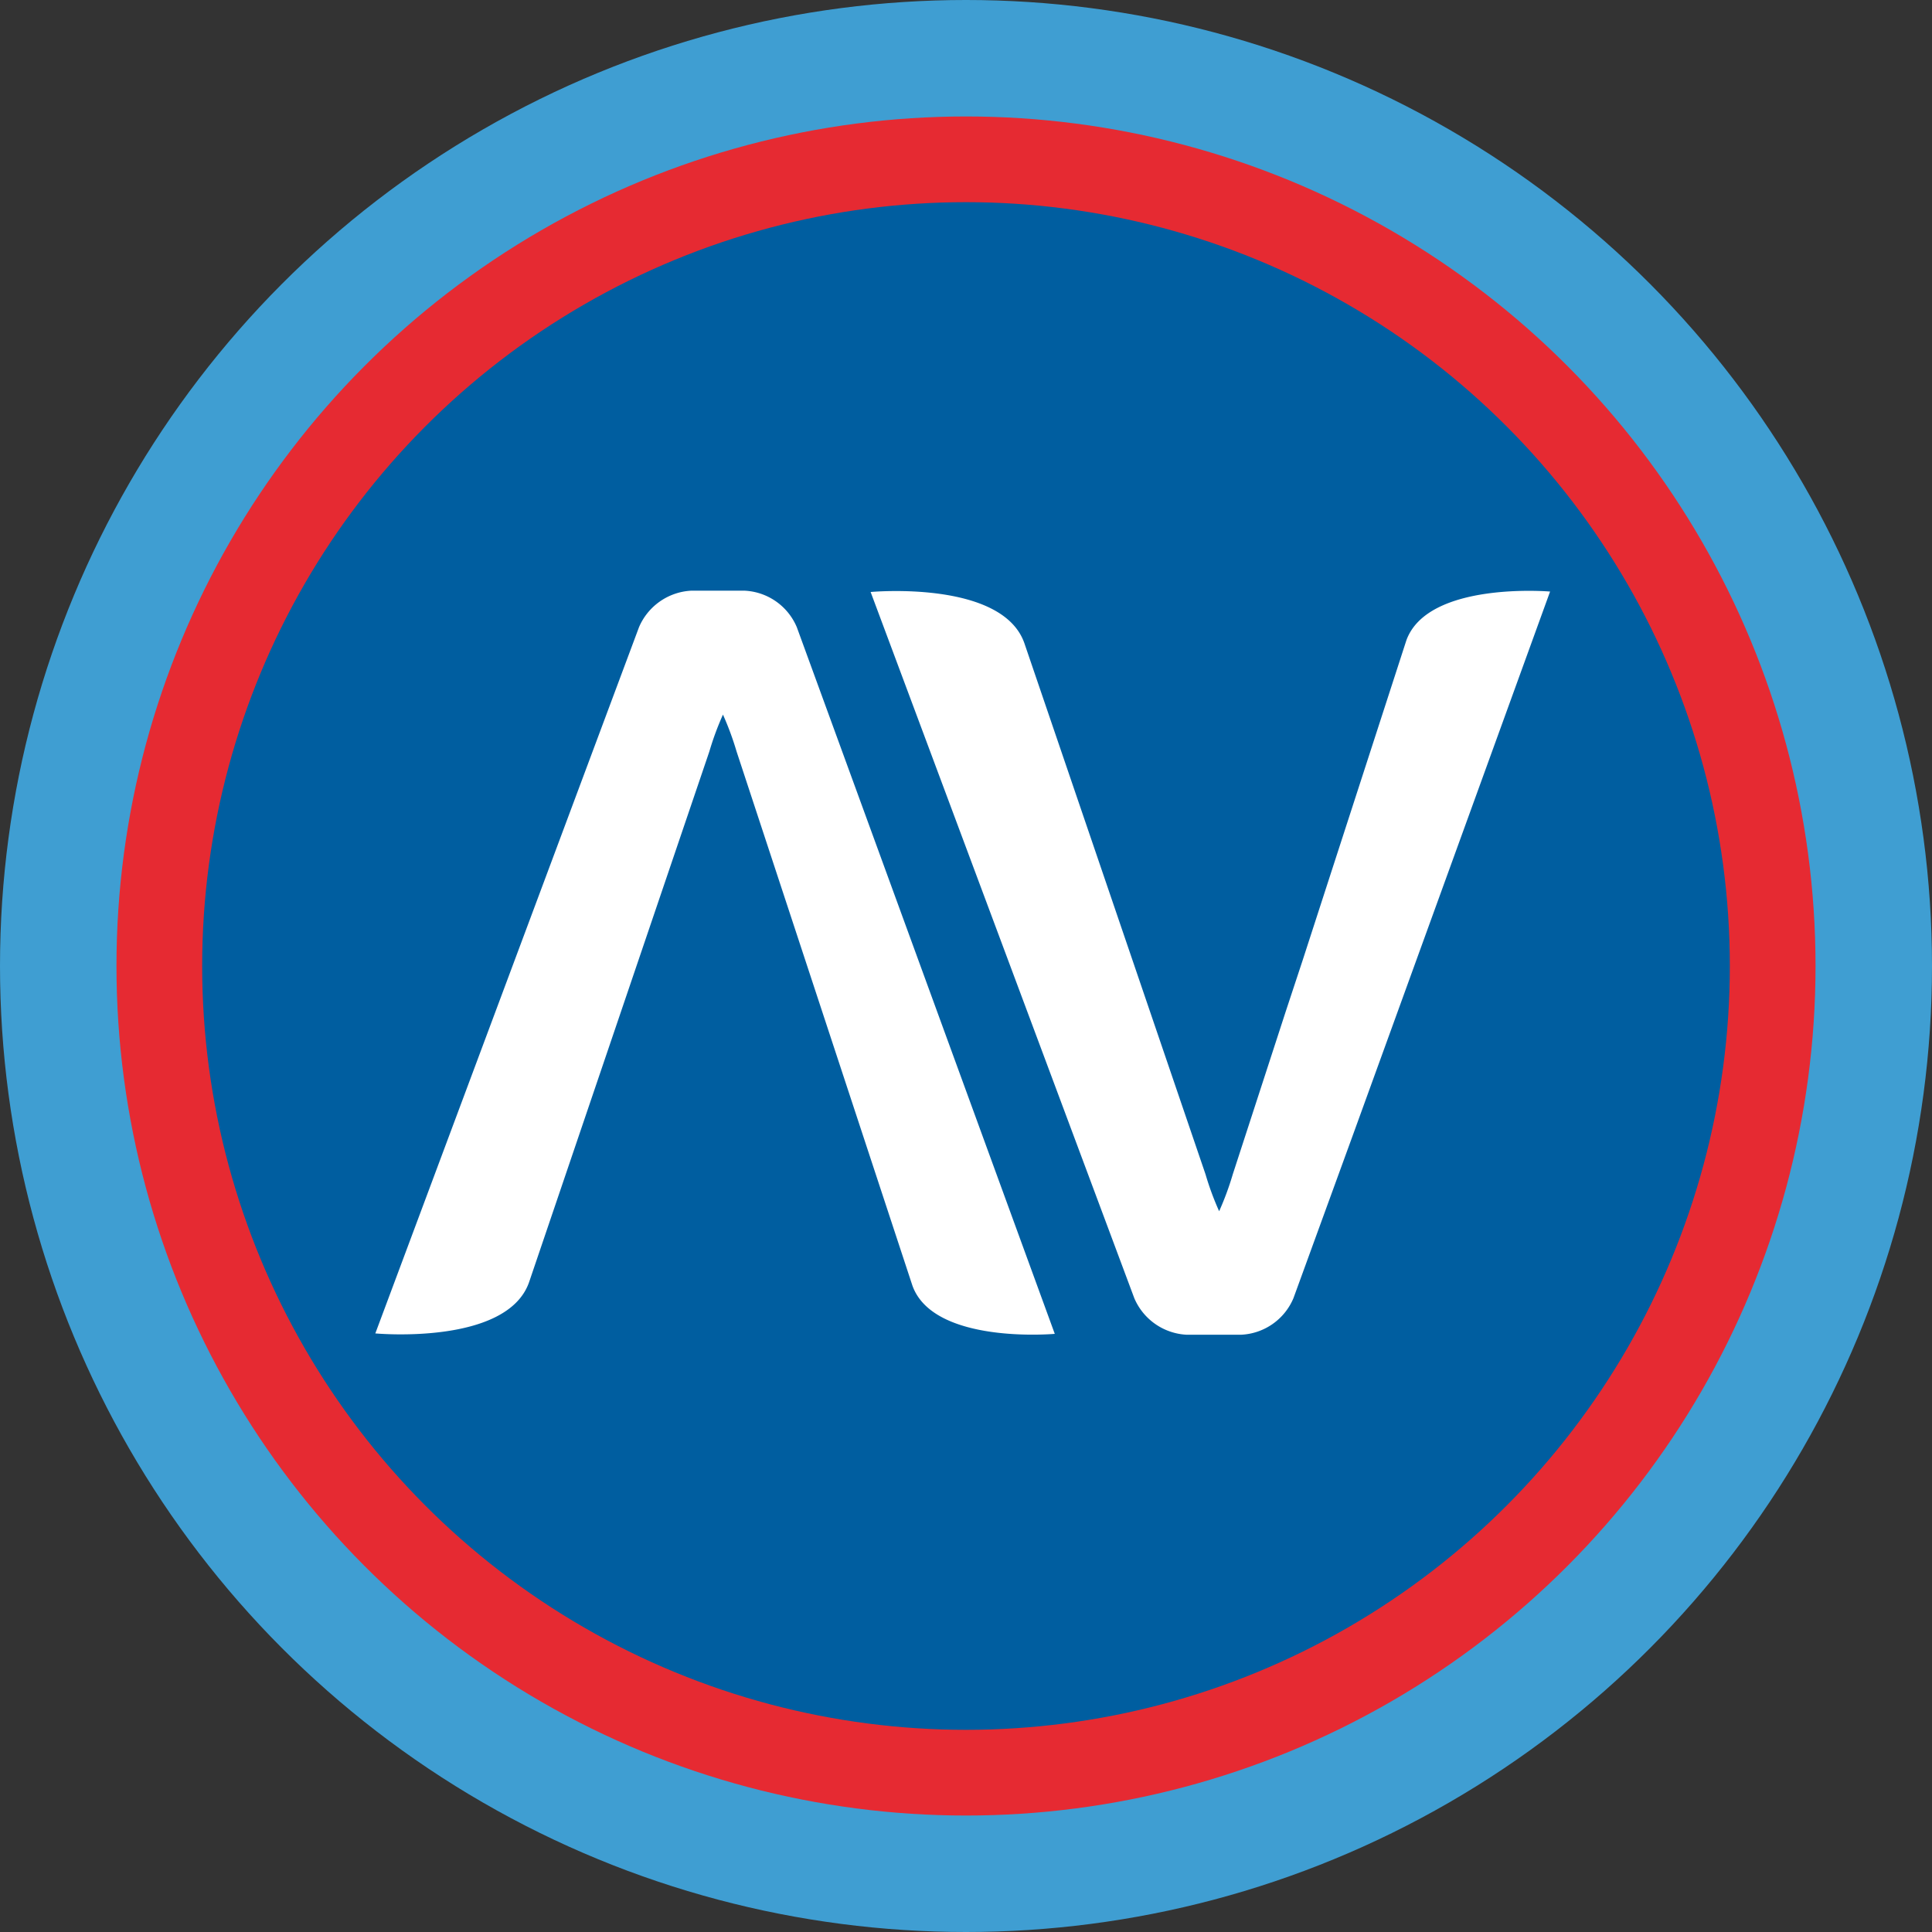 <svg xmlns="http://www.w3.org/2000/svg" viewBox="0 0 43.96 43.96"><rect x="0" y="0" width="43.96" height="43.96" fill="#333333" stroke="none"/><defs><style>.cls-1{fill:#3f9ed2;}.cls-2{fill:#e62a32;}.cls-3{fill:#005ea0;}.cls-4{fill:#fff;}</style></defs><title>Risorsa 1</title><g id="Livello_2" data-name="Livello 2"><g id="Livello_1-2" data-name="Livello 1"><g id="Livello_2-2" data-name="Livello 2"><g id="Livello_1-2-2" data-name="Livello 1-2"><g id="_Gruppo_5" data-name=" Gruppo 5"><circle id="_Tracciato_5" data-name=" Tracciato 5" class="cls-1" cx="21.98" cy="21.98" r="21.98"/><circle id="_Tracciato_6" data-name=" Tracciato 6" class="cls-2" cx="21.98" cy="21.98" r="19.33"/><circle id="_Tracciato_7" data-name=" Tracciato 7" class="cls-3" cx="21.98" cy="21.98" r="17.38"/><g id="_Gruppo_6" data-name=" Gruppo 6"><path id="_Tracciato_8" data-name=" Tracciato 8" class="cls-4" d="M27.43,26.72a6.56,6.56,0,0,0,.31.84,6.63,6.63,0,0,0,.31-.84L29.26,23h0l.38-1.15h0L32,14.57c.49-1.35,3.27-1.11,3.27-1.11L30.8,25.78h0l-1.37,3.76a1.36,1.36,0,0,1-1.19.83H27a1.37,1.37,0,0,1-1.19-.83l-6-16.07s3-.28,3.5,1.17Z"/></g><g id="_Gruppo_7" data-name=" Gruppo 7"><path id="_Tracciato_9" data-name=" Tracciato 9" class="cls-4" d="M18.13,14.27a1.36,1.36,0,0,0-1.19-.83H15.73a1.37,1.37,0,0,0-1.19.83l-6,16.07s3,.28,3.5-1.17l4.1-12.07a6.59,6.59,0,0,1,.31-.84,6.7,6.7,0,0,1,.31.84l4,12.15c.48,1.35,3.24,1.1,3.24,1.1Z"/></g></g></g></g></g></g></svg>